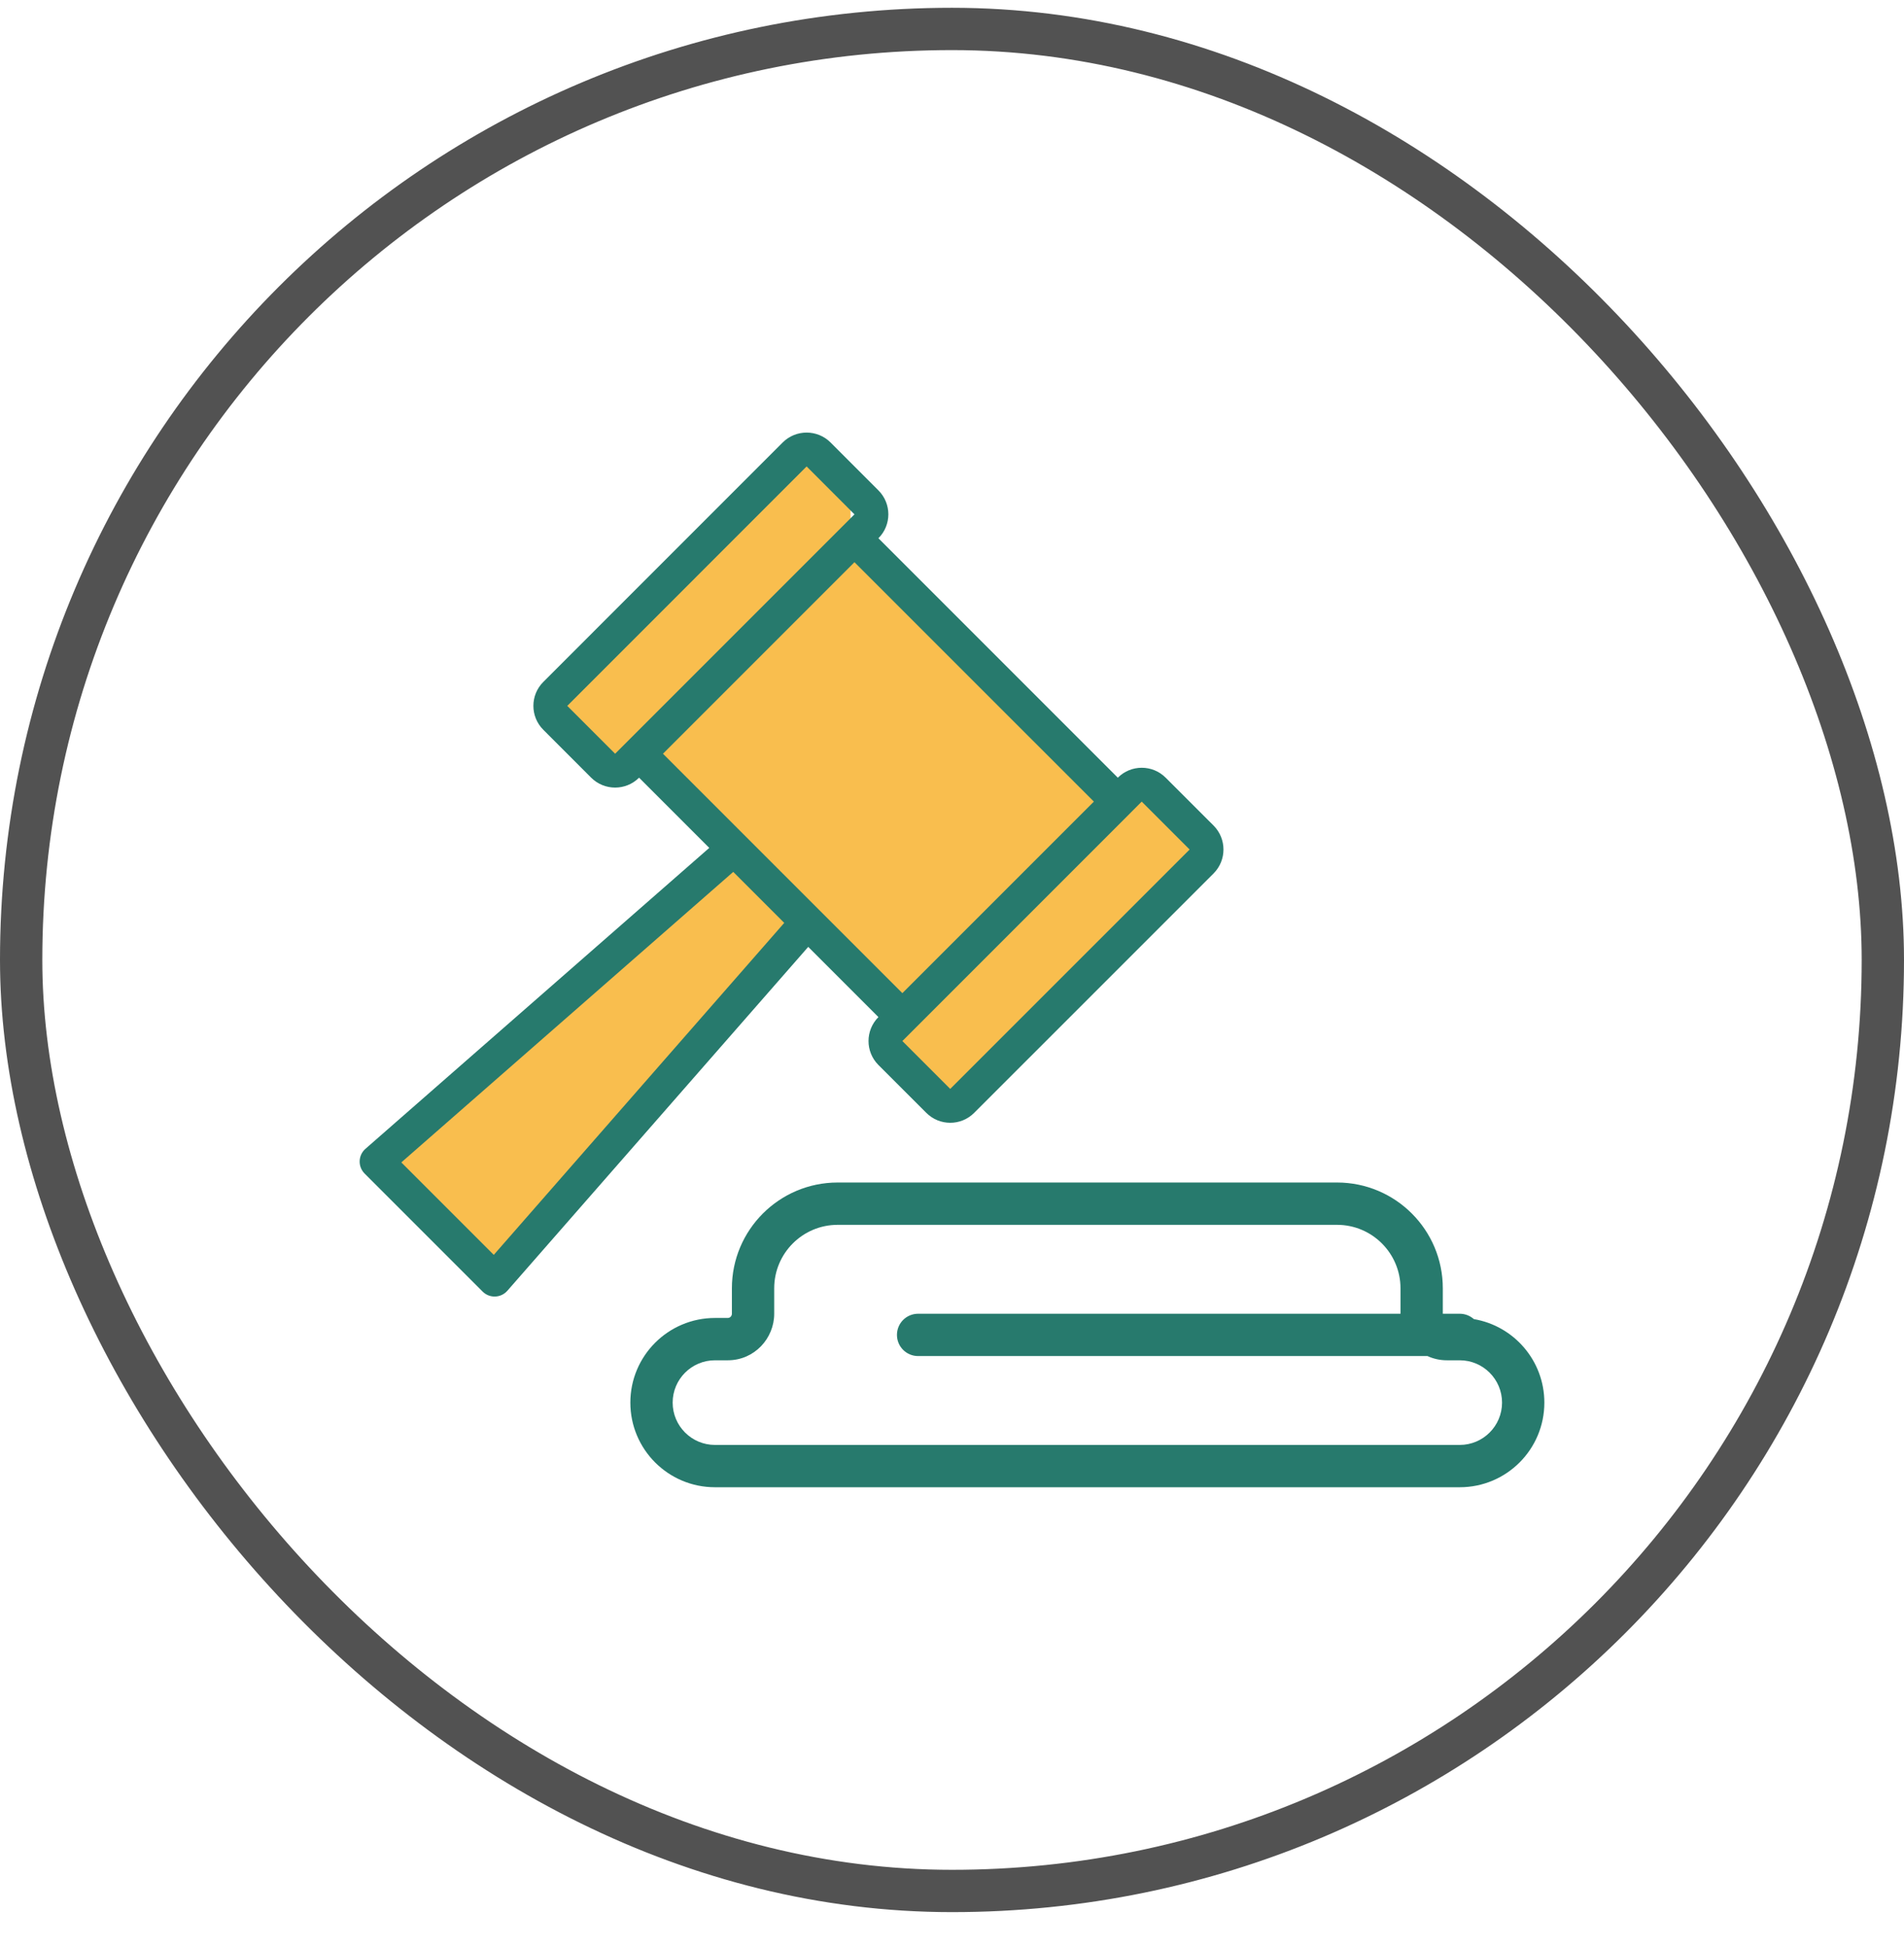 <svg width="45" height="46" viewBox="0 0 45 46" fill="none" xmlns="http://www.w3.org/2000/svg">
    <rect x="0.5" y="0.684" width="44" height="44" rx="22" stroke="#525252"/>
    <path d="M11.7 30.225L9.3 27.425L17.301 20.224L15.301 17.824L14.501 18.224L12.9 16.624L19.301 10.623L20.101 11.423V12.623L26.102 18.624H26.902L28.502 20.224L22.501 26.225L20.901 24.624L21.301 23.824L18.901 21.824L11.7 30.225Z" fill="#F9BE4E"/>
    <path fill-rule="evenodd" clip-rule="evenodd" d="M18.298 30.443C18.298 29.615 18.97 28.943 19.798 28.943L31.6 28.943C32.428 28.943 33.1 29.615 33.1 30.443L33.1 31.044L21.699 31.044C21.422 31.044 21.199 31.268 21.199 31.544C21.199 31.82 21.422 32.044 21.699 32.044L33.738 32.044C33.876 32.108 34.031 32.144 34.198 32.144L34.5 32.144C35.052 32.144 35.5 32.592 35.5 33.144C35.5 33.696 35.052 34.144 34.5 34.144L16.898 34.144C16.346 34.144 15.898 33.696 15.898 33.144C15.898 32.592 16.346 32.144 16.898 32.144L17.2 32.144C17.832 32.144 18.298 31.625 18.298 31.044L18.298 30.443ZM34.834 31.171C35.779 31.33 36.5 32.153 36.5 33.144C36.5 34.249 35.605 35.144 34.5 35.144L16.898 35.144C15.793 35.144 14.898 34.249 14.898 33.144C14.898 32.039 15.793 31.144 16.898 31.144L17.2 31.144C17.255 31.144 17.298 31.098 17.298 31.044L17.298 30.443C17.298 29.063 18.418 27.943 19.798 27.943L31.6 27.943C32.981 27.943 34.1 29.063 34.1 30.443L34.1 31.044L34.5 31.044C34.628 31.044 34.745 31.092 34.834 31.171Z" fill="#277A6D"/>
    <path fill-rule="evenodd" clip-rule="evenodd" d="M20.195 12.154L19.064 11.022L13.407 16.68L14.538 17.811L15.104 17.245L19.63 12.719L20.195 12.154ZM13.972 18.377C14.285 18.689 14.791 18.689 15.104 18.377L16.763 20.036L8.637 27.147C8.463 27.299 8.454 27.567 8.617 27.731L11.407 30.521C11.571 30.684 11.838 30.675 11.991 30.501L19.102 22.375L20.761 24.034C20.449 24.347 20.449 24.853 20.761 25.166L21.893 26.297C22.205 26.61 22.712 26.61 23.024 26.297L28.682 20.64C28.994 20.327 28.994 19.821 28.682 19.508L27.55 18.377C27.238 18.064 26.731 18.064 26.419 18.377L20.761 12.719C21.074 12.407 21.074 11.9 20.761 11.588L19.63 10.456C19.317 10.144 18.811 10.144 18.498 10.456L12.841 16.114C12.528 16.426 12.528 16.933 12.841 17.245L13.972 18.377ZM25.853 18.942L20.195 13.285L15.669 17.811L17.631 19.773L19.365 21.507L21.327 23.468L25.853 18.942ZM21.327 24.6L22.458 25.731L28.116 20.074L26.984 18.942L26.419 19.508L21.893 24.034L21.327 24.6ZM17.33 20.603L9.485 27.468L11.67 29.653L18.535 21.808L17.33 20.603Z" fill="#277A6D"/>
</svg>
